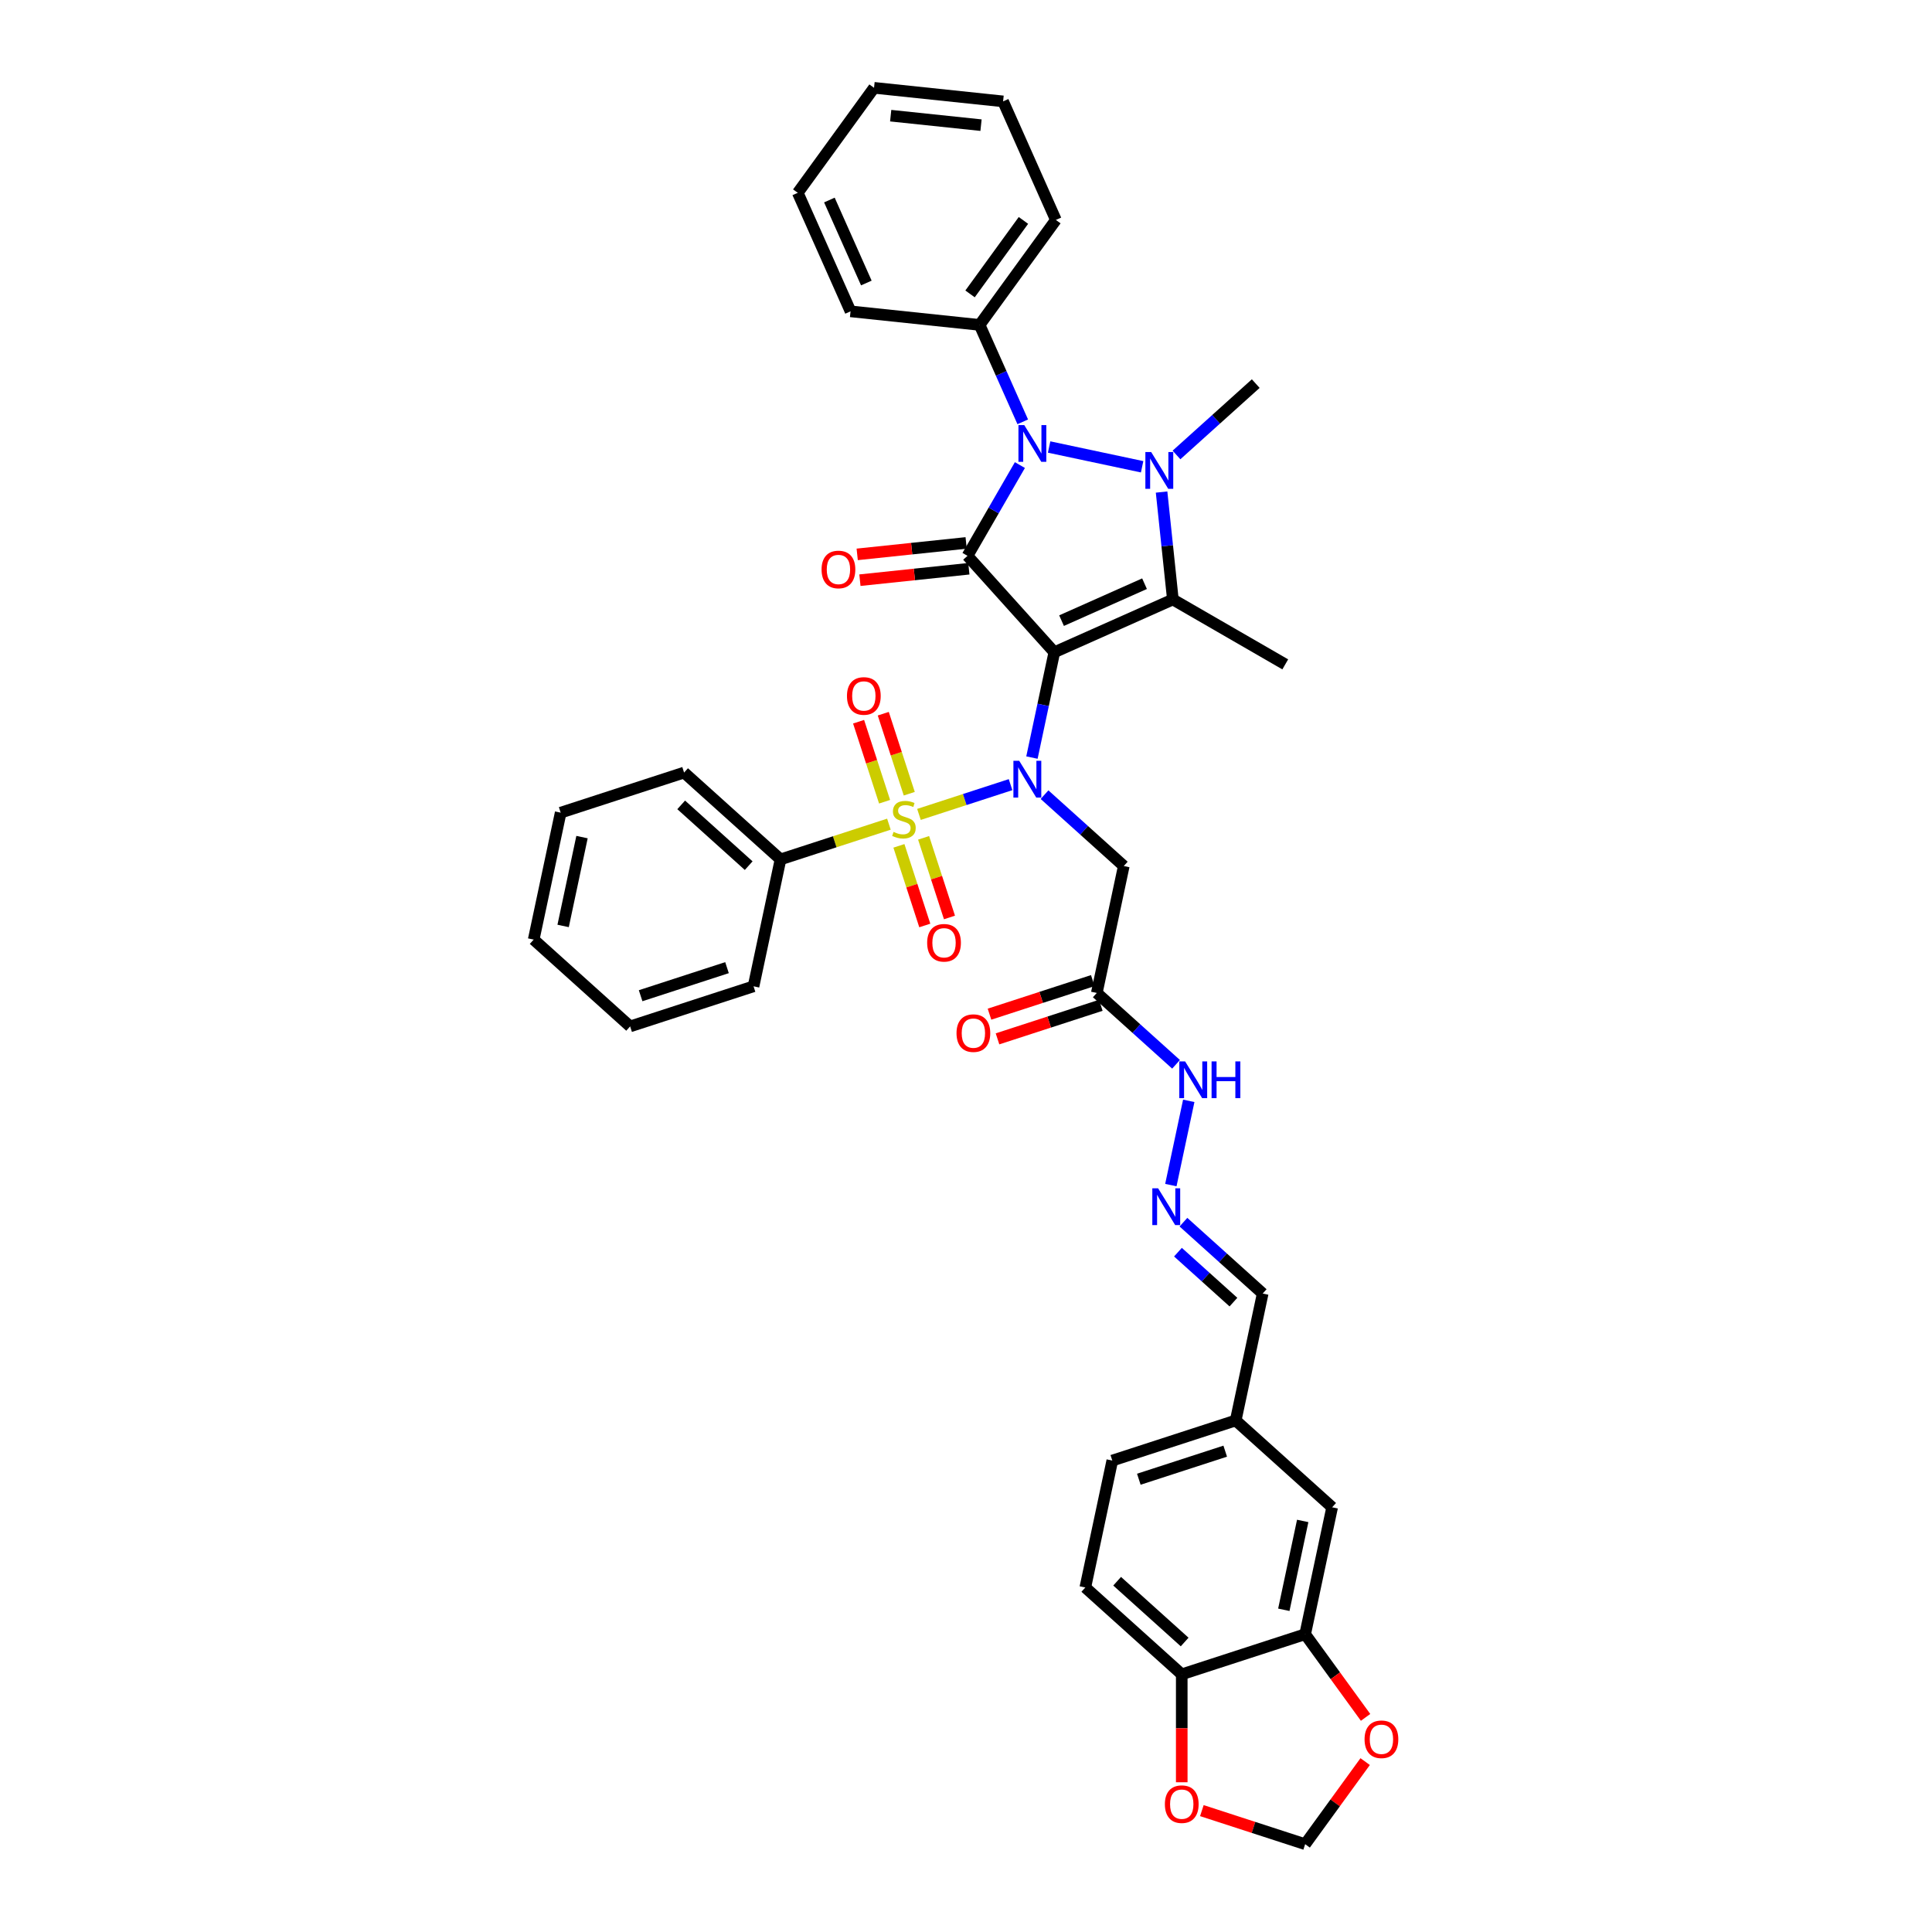 <?xml version='1.0' encoding='iso-8859-1'?>
<svg version='1.1' baseProfile='full'
              xmlns='http://www.w3.org/2000/svg'
                      xmlns:rdkit='http://www.rdkit.org/xml'
                      xmlns:xlink='http://www.w3.org/1999/xlink'
                  xml:space='preserve'
width='1000px' height='1000px' viewBox='0 0 1000 1000'>
<!-- END OF HEADER -->
<rect style='opacity:1.0;fill:#FFFFFF;stroke:none' width='1000' height='1000' x='0' y='0'> </rect>
<path class='bond-0' d='M 545.717,337.611 L 500.775,287.698' style='fill:none;fill-rule:evenodd;stroke:#000000;stroke-width:6px;stroke-linecap:butt;stroke-linejoin:miter;stroke-opacity:1' />
<path class='bond-2' d='M 545.717,337.611 L 607.076,310.293' style='fill:none;fill-rule:evenodd;stroke:#000000;stroke-width:6px;stroke-linecap:butt;stroke-linejoin:miter;stroke-opacity:1' />
<path class='bond-2' d='M 549.457,321.242 L 592.408,302.119' style='fill:none;fill-rule:evenodd;stroke:#000000;stroke-width:6px;stroke-linecap:butt;stroke-linejoin:miter;stroke-opacity:1' />
<path class='bond-4' d='M 545.717,337.611 L 539.924,364.865' style='fill:none;fill-rule:evenodd;stroke:#000000;stroke-width:6px;stroke-linecap:butt;stroke-linejoin:miter;stroke-opacity:1' />
<path class='bond-4' d='M 539.924,364.865 L 534.131,392.119' style='fill:none;fill-rule:evenodd;stroke:#0000FF;stroke-width:6px;stroke-linecap:butt;stroke-linejoin:miter;stroke-opacity:1' />
<path class='bond-5' d='M 500.775,287.698 L 514.336,264.209' style='fill:none;fill-rule:evenodd;stroke:#000000;stroke-width:6px;stroke-linecap:butt;stroke-linejoin:miter;stroke-opacity:1' />
<path class='bond-5' d='M 514.336,264.209 L 527.897,240.72' style='fill:none;fill-rule:evenodd;stroke:#0000FF;stroke-width:6px;stroke-linecap:butt;stroke-linejoin:miter;stroke-opacity:1' />
<path class='bond-12' d='M 500.073,281.018 L 471.879,283.981' style='fill:none;fill-rule:evenodd;stroke:#000000;stroke-width:6px;stroke-linecap:butt;stroke-linejoin:miter;stroke-opacity:1' />
<path class='bond-12' d='M 471.879,283.981 L 443.686,286.944' style='fill:none;fill-rule:evenodd;stroke:#FF0000;stroke-width:6px;stroke-linecap:butt;stroke-linejoin:miter;stroke-opacity:1' />
<path class='bond-12' d='M 501.477,294.377 L 473.283,297.341' style='fill:none;fill-rule:evenodd;stroke:#000000;stroke-width:6px;stroke-linecap:butt;stroke-linejoin:miter;stroke-opacity:1' />
<path class='bond-12' d='M 473.283,297.341 L 445.09,300.304' style='fill:none;fill-rule:evenodd;stroke:#FF0000;stroke-width:6px;stroke-linecap:butt;stroke-linejoin:miter;stroke-opacity:1' />
<path class='bond-1' d='M 475.652,421.537 L 499.358,413.834' style='fill:none;fill-rule:evenodd;stroke:#CCCC00;stroke-width:6px;stroke-linecap:butt;stroke-linejoin:miter;stroke-opacity:1' />
<path class='bond-1' d='M 499.358,413.834 L 523.064,406.132' style='fill:none;fill-rule:evenodd;stroke:#0000FF;stroke-width:6px;stroke-linecap:butt;stroke-linejoin:miter;stroke-opacity:1' />
<path class='bond-8' d='M 465.28,437.813 L 471.975,458.42' style='fill:none;fill-rule:evenodd;stroke:#CCCC00;stroke-width:6px;stroke-linecap:butt;stroke-linejoin:miter;stroke-opacity:1' />
<path class='bond-8' d='M 471.975,458.42 L 478.671,479.027' style='fill:none;fill-rule:evenodd;stroke:#FF0000;stroke-width:6px;stroke-linecap:butt;stroke-linejoin:miter;stroke-opacity:1' />
<path class='bond-8' d='M 478.055,433.662 L 484.751,454.269' style='fill:none;fill-rule:evenodd;stroke:#CCCC00;stroke-width:6px;stroke-linecap:butt;stroke-linejoin:miter;stroke-opacity:1' />
<path class='bond-8' d='M 484.751,454.269 L 491.447,474.876' style='fill:none;fill-rule:evenodd;stroke:#FF0000;stroke-width:6px;stroke-linecap:butt;stroke-linejoin:miter;stroke-opacity:1' />
<path class='bond-9' d='M 470.635,410.826 L 463.907,390.118' style='fill:none;fill-rule:evenodd;stroke:#CCCC00;stroke-width:6px;stroke-linecap:butt;stroke-linejoin:miter;stroke-opacity:1' />
<path class='bond-9' d='M 463.907,390.118 L 457.179,369.41' style='fill:none;fill-rule:evenodd;stroke:#FF0000;stroke-width:6px;stroke-linecap:butt;stroke-linejoin:miter;stroke-opacity:1' />
<path class='bond-9' d='M 457.86,414.977 L 451.131,394.269' style='fill:none;fill-rule:evenodd;stroke:#CCCC00;stroke-width:6px;stroke-linecap:butt;stroke-linejoin:miter;stroke-opacity:1' />
<path class='bond-9' d='M 451.131,394.269 L 444.403,373.561' style='fill:none;fill-rule:evenodd;stroke:#FF0000;stroke-width:6px;stroke-linecap:butt;stroke-linejoin:miter;stroke-opacity:1' />
<path class='bond-10' d='M 460.097,426.591 L 432.047,435.705' style='fill:none;fill-rule:evenodd;stroke:#CCCC00;stroke-width:6px;stroke-linecap:butt;stroke-linejoin:miter;stroke-opacity:1' />
<path class='bond-10' d='M 432.047,435.705 L 403.996,444.819' style='fill:none;fill-rule:evenodd;stroke:#000000;stroke-width:6px;stroke-linecap:butt;stroke-linejoin:miter;stroke-opacity:1' />
<path class='bond-3' d='M 607.076,310.293 L 604.154,282.489' style='fill:none;fill-rule:evenodd;stroke:#000000;stroke-width:6px;stroke-linecap:butt;stroke-linejoin:miter;stroke-opacity:1' />
<path class='bond-3' d='M 604.154,282.489 L 601.231,254.685' style='fill:none;fill-rule:evenodd;stroke:#0000FF;stroke-width:6px;stroke-linecap:butt;stroke-linejoin:miter;stroke-opacity:1' />
<path class='bond-24' d='M 607.076,310.293 L 665.243,343.875' style='fill:none;fill-rule:evenodd;stroke:#000000;stroke-width:6px;stroke-linecap:butt;stroke-linejoin:miter;stroke-opacity:1' />
<path class='bond-22' d='M 608.948,235.488 L 629.458,217.02' style='fill:none;fill-rule:evenodd;stroke:#0000FF;stroke-width:6px;stroke-linecap:butt;stroke-linejoin:miter;stroke-opacity:1' />
<path class='bond-22' d='M 629.458,217.02 L 649.969,198.553' style='fill:none;fill-rule:evenodd;stroke:#000000;stroke-width:6px;stroke-linecap:butt;stroke-linejoin:miter;stroke-opacity:1' />
<path class='bond-38' d='M 591.162,241.605 L 543.023,231.372' style='fill:none;fill-rule:evenodd;stroke:#0000FF;stroke-width:6px;stroke-linecap:butt;stroke-linejoin:miter;stroke-opacity:1' />
<path class='bond-6' d='M 540.645,411.316 L 561.156,429.784' style='fill:none;fill-rule:evenodd;stroke:#0000FF;stroke-width:6px;stroke-linecap:butt;stroke-linejoin:miter;stroke-opacity:1' />
<path class='bond-6' d='M 561.156,429.784 L 581.666,448.251' style='fill:none;fill-rule:evenodd;stroke:#000000;stroke-width:6px;stroke-linecap:butt;stroke-linejoin:miter;stroke-opacity:1' />
<path class='bond-14' d='M 529.375,218.341 L 518.207,193.256' style='fill:none;fill-rule:evenodd;stroke:#0000FF;stroke-width:6px;stroke-linecap:butt;stroke-linejoin:miter;stroke-opacity:1' />
<path class='bond-14' d='M 518.207,193.256 L 507.039,168.172' style='fill:none;fill-rule:evenodd;stroke:#000000;stroke-width:6px;stroke-linecap:butt;stroke-linejoin:miter;stroke-opacity:1' />
<path class='bond-7' d='M 581.666,448.251 L 567.702,513.949' style='fill:none;fill-rule:evenodd;stroke:#000000;stroke-width:6px;stroke-linecap:butt;stroke-linejoin:miter;stroke-opacity:1' />
<path class='bond-19' d='M 567.702,513.949 L 588.212,532.417' style='fill:none;fill-rule:evenodd;stroke:#000000;stroke-width:6px;stroke-linecap:butt;stroke-linejoin:miter;stroke-opacity:1' />
<path class='bond-19' d='M 588.212,532.417 L 608.723,550.884' style='fill:none;fill-rule:evenodd;stroke:#0000FF;stroke-width:6px;stroke-linecap:butt;stroke-linejoin:miter;stroke-opacity:1' />
<path class='bond-21' d='M 565.626,507.561 L 538.893,516.248' style='fill:none;fill-rule:evenodd;stroke:#000000;stroke-width:6px;stroke-linecap:butt;stroke-linejoin:miter;stroke-opacity:1' />
<path class='bond-21' d='M 538.893,516.248 L 512.159,524.934' style='fill:none;fill-rule:evenodd;stroke:#FF0000;stroke-width:6px;stroke-linecap:butt;stroke-linejoin:miter;stroke-opacity:1' />
<path class='bond-21' d='M 569.777,520.337 L 543.044,529.023' style='fill:none;fill-rule:evenodd;stroke:#000000;stroke-width:6px;stroke-linecap:butt;stroke-linejoin:miter;stroke-opacity:1' />
<path class='bond-21' d='M 543.044,529.023 L 516.31,537.709' style='fill:none;fill-rule:evenodd;stroke:#FF0000;stroke-width:6px;stroke-linecap:butt;stroke-linejoin:miter;stroke-opacity:1' />
<path class='bond-28' d='M 403.996,444.819 L 354.083,399.877' style='fill:none;fill-rule:evenodd;stroke:#000000;stroke-width:6px;stroke-linecap:butt;stroke-linejoin:miter;stroke-opacity:1' />
<path class='bond-28' d='M 387.521,448.061 L 352.581,416.601' style='fill:none;fill-rule:evenodd;stroke:#000000;stroke-width:6px;stroke-linecap:butt;stroke-linejoin:miter;stroke-opacity:1' />
<path class='bond-29' d='M 403.996,444.819 L 390.032,510.517' style='fill:none;fill-rule:evenodd;stroke:#000000;stroke-width:6px;stroke-linecap:butt;stroke-linejoin:miter;stroke-opacity:1' />
<path class='bond-11' d='M 675.549,845.87 L 689.514,780.172' style='fill:none;fill-rule:evenodd;stroke:#000000;stroke-width:6px;stroke-linecap:butt;stroke-linejoin:miter;stroke-opacity:1' />
<path class='bond-11' d='M 664.505,833.222 L 674.28,787.234' style='fill:none;fill-rule:evenodd;stroke:#000000;stroke-width:6px;stroke-linecap:butt;stroke-linejoin:miter;stroke-opacity:1' />
<path class='bond-16' d='M 675.549,845.87 L 691.185,867.39' style='fill:none;fill-rule:evenodd;stroke:#000000;stroke-width:6px;stroke-linecap:butt;stroke-linejoin:miter;stroke-opacity:1' />
<path class='bond-16' d='M 691.185,867.39 L 706.82,888.91' style='fill:none;fill-rule:evenodd;stroke:#FF0000;stroke-width:6px;stroke-linecap:butt;stroke-linejoin:miter;stroke-opacity:1' />
<path class='bond-41' d='M 675.549,845.87 L 611.671,866.625' style='fill:none;fill-rule:evenodd;stroke:#000000;stroke-width:6px;stroke-linecap:butt;stroke-linejoin:miter;stroke-opacity:1' />
<path class='bond-13' d='M 606.03,613.399 L 615.298,569.795' style='fill:none;fill-rule:evenodd;stroke:#0000FF;stroke-width:6px;stroke-linecap:butt;stroke-linejoin:miter;stroke-opacity:1' />
<path class='bond-25' d='M 612.544,632.596 L 633.054,651.064' style='fill:none;fill-rule:evenodd;stroke:#0000FF;stroke-width:6px;stroke-linecap:butt;stroke-linejoin:miter;stroke-opacity:1' />
<path class='bond-25' d='M 633.054,651.064 L 653.565,669.532' style='fill:none;fill-rule:evenodd;stroke:#000000;stroke-width:6px;stroke-linecap:butt;stroke-linejoin:miter;stroke-opacity:1' />
<path class='bond-25' d='M 609.708,648.119 L 624.066,661.047' style='fill:none;fill-rule:evenodd;stroke:#0000FF;stroke-width:6px;stroke-linecap:butt;stroke-linejoin:miter;stroke-opacity:1' />
<path class='bond-25' d='M 624.066,661.047 L 638.423,673.974' style='fill:none;fill-rule:evenodd;stroke:#000000;stroke-width:6px;stroke-linecap:butt;stroke-linejoin:miter;stroke-opacity:1' />
<path class='bond-30' d='M 507.039,168.172 L 546.518,113.834' style='fill:none;fill-rule:evenodd;stroke:#000000;stroke-width:6px;stroke-linecap:butt;stroke-linejoin:miter;stroke-opacity:1' />
<path class='bond-30' d='M 502.093,152.125 L 529.728,114.089' style='fill:none;fill-rule:evenodd;stroke:#000000;stroke-width:6px;stroke-linecap:butt;stroke-linejoin:miter;stroke-opacity:1' />
<path class='bond-31' d='M 507.039,168.172 L 440.241,161.151' style='fill:none;fill-rule:evenodd;stroke:#000000;stroke-width:6px;stroke-linecap:butt;stroke-linejoin:miter;stroke-opacity:1' />
<path class='bond-15' d='M 611.671,866.625 L 561.758,821.682' style='fill:none;fill-rule:evenodd;stroke:#000000;stroke-width:6px;stroke-linecap:butt;stroke-linejoin:miter;stroke-opacity:1' />
<path class='bond-15' d='M 613.173,849.901 L 578.233,818.441' style='fill:none;fill-rule:evenodd;stroke:#000000;stroke-width:6px;stroke-linecap:butt;stroke-linejoin:miter;stroke-opacity:1' />
<path class='bond-17' d='M 611.671,866.625 L 611.671,894.559' style='fill:none;fill-rule:evenodd;stroke:#000000;stroke-width:6px;stroke-linecap:butt;stroke-linejoin:miter;stroke-opacity:1' />
<path class='bond-17' d='M 611.671,894.559 L 611.671,922.493' style='fill:none;fill-rule:evenodd;stroke:#FF0000;stroke-width:6px;stroke-linecap:butt;stroke-linejoin:miter;stroke-opacity:1' />
<path class='bond-18' d='M 706.606,911.8 L 691.078,933.173' style='fill:none;fill-rule:evenodd;stroke:#FF0000;stroke-width:6px;stroke-linecap:butt;stroke-linejoin:miter;stroke-opacity:1' />
<path class='bond-18' d='M 691.078,933.173 L 675.549,954.545' style='fill:none;fill-rule:evenodd;stroke:#000000;stroke-width:6px;stroke-linecap:butt;stroke-linejoin:miter;stroke-opacity:1' />
<path class='bond-42' d='M 622.082,937.173 L 648.816,945.859' style='fill:none;fill-rule:evenodd;stroke:#FF0000;stroke-width:6px;stroke-linecap:butt;stroke-linejoin:miter;stroke-opacity:1' />
<path class='bond-42' d='M 648.816,945.859 L 675.549,954.545' style='fill:none;fill-rule:evenodd;stroke:#000000;stroke-width:6px;stroke-linecap:butt;stroke-linejoin:miter;stroke-opacity:1' />
<path class='bond-20' d='M 689.514,780.172 L 639.6,735.229' style='fill:none;fill-rule:evenodd;stroke:#000000;stroke-width:6px;stroke-linecap:butt;stroke-linejoin:miter;stroke-opacity:1' />
<path class='bond-23' d='M 561.758,821.682 L 575.722,755.985' style='fill:none;fill-rule:evenodd;stroke:#000000;stroke-width:6px;stroke-linecap:butt;stroke-linejoin:miter;stroke-opacity:1' />
<path class='bond-26' d='M 653.565,669.532 L 639.6,735.229' style='fill:none;fill-rule:evenodd;stroke:#000000;stroke-width:6px;stroke-linecap:butt;stroke-linejoin:miter;stroke-opacity:1' />
<path class='bond-27' d='M 639.6,735.229 L 575.722,755.985' style='fill:none;fill-rule:evenodd;stroke:#000000;stroke-width:6px;stroke-linecap:butt;stroke-linejoin:miter;stroke-opacity:1' />
<path class='bond-27' d='M 634.17,751.118 L 589.455,765.647' style='fill:none;fill-rule:evenodd;stroke:#000000;stroke-width:6px;stroke-linecap:butt;stroke-linejoin:miter;stroke-opacity:1' />
<path class='bond-35' d='M 354.083,399.877 L 290.205,420.632' style='fill:none;fill-rule:evenodd;stroke:#000000;stroke-width:6px;stroke-linecap:butt;stroke-linejoin:miter;stroke-opacity:1' />
<path class='bond-34' d='M 390.032,510.517 L 326.154,531.272' style='fill:none;fill-rule:evenodd;stroke:#000000;stroke-width:6px;stroke-linecap:butt;stroke-linejoin:miter;stroke-opacity:1' />
<path class='bond-34' d='M 376.299,500.855 L 331.585,515.383' style='fill:none;fill-rule:evenodd;stroke:#000000;stroke-width:6px;stroke-linecap:butt;stroke-linejoin:miter;stroke-opacity:1' />
<path class='bond-33' d='M 546.518,113.834 L 519.199,52.475' style='fill:none;fill-rule:evenodd;stroke:#000000;stroke-width:6px;stroke-linecap:butt;stroke-linejoin:miter;stroke-opacity:1' />
<path class='bond-32' d='M 440.241,161.151 L 412.923,99.793' style='fill:none;fill-rule:evenodd;stroke:#000000;stroke-width:6px;stroke-linecap:butt;stroke-linejoin:miter;stroke-opacity:1' />
<path class='bond-32' d='M 448.415,146.484 L 429.292,103.533' style='fill:none;fill-rule:evenodd;stroke:#000000;stroke-width:6px;stroke-linecap:butt;stroke-linejoin:miter;stroke-opacity:1' />
<path class='bond-36' d='M 412.923,99.793 L 452.402,45.455' style='fill:none;fill-rule:evenodd;stroke:#000000;stroke-width:6px;stroke-linecap:butt;stroke-linejoin:miter;stroke-opacity:1' />
<path class='bond-40' d='M 519.199,52.475 L 452.402,45.455' style='fill:none;fill-rule:evenodd;stroke:#000000;stroke-width:6px;stroke-linecap:butt;stroke-linejoin:miter;stroke-opacity:1' />
<path class='bond-40' d='M 507.775,64.782 L 461.017,59.867' style='fill:none;fill-rule:evenodd;stroke:#000000;stroke-width:6px;stroke-linecap:butt;stroke-linejoin:miter;stroke-opacity:1' />
<path class='bond-37' d='M 326.154,531.272 L 276.24,486.33' style='fill:none;fill-rule:evenodd;stroke:#000000;stroke-width:6px;stroke-linecap:butt;stroke-linejoin:miter;stroke-opacity:1' />
<path class='bond-39' d='M 290.205,420.632 L 276.24,486.33' style='fill:none;fill-rule:evenodd;stroke:#000000;stroke-width:6px;stroke-linecap:butt;stroke-linejoin:miter;stroke-opacity:1' />
<path class='bond-39' d='M 301.25,433.28 L 291.474,479.268' style='fill:none;fill-rule:evenodd;stroke:#000000;stroke-width:6px;stroke-linecap:butt;stroke-linejoin:miter;stroke-opacity:1' />
<path  class='atom-2' d='M 462.501 430.593
Q 462.716 430.673, 463.603 431.049
Q 464.489 431.425, 465.457 431.667
Q 466.451 431.882, 467.418 431.882
Q 469.218 431.882, 470.266 431.022
Q 471.313 430.136, 471.313 428.605
Q 471.313 427.557, 470.776 426.912
Q 470.266 426.267, 469.46 425.918
Q 468.654 425.569, 467.31 425.166
Q 465.618 424.655, 464.597 424.172
Q 463.603 423.688, 462.878 422.667
Q 462.179 421.646, 462.179 419.927
Q 462.179 417.536, 463.791 416.058
Q 465.43 414.58, 468.654 414.58
Q 470.857 414.58, 473.355 415.628
L 472.737 417.697
Q 470.454 416.757, 468.734 416.757
Q 466.881 416.757, 465.86 417.536
Q 464.839 418.288, 464.866 419.604
Q 464.866 420.625, 465.376 421.243
Q 465.913 421.861, 466.666 422.21
Q 467.445 422.56, 468.734 422.963
Q 470.454 423.5, 471.475 424.037
Q 472.496 424.575, 473.221 425.676
Q 473.973 426.751, 473.973 428.605
Q 473.973 431.237, 472.2 432.661
Q 470.454 434.058, 467.525 434.058
Q 465.833 434.058, 464.543 433.682
Q 463.28 433.333, 461.776 432.715
L 462.501 430.593
' fill='#CCCC00'/>
<path  class='atom-4' d='M 595.851 233.984
L 602.084 244.059
Q 602.702 245.053, 603.696 246.853
Q 604.69 248.653, 604.743 248.761
L 604.743 233.984
L 607.269 233.984
L 607.269 253.006
L 604.663 253.006
L 597.973 241.991
Q 597.194 240.701, 596.361 239.223
Q 595.555 237.746, 595.313 237.289
L 595.313 253.006
L 592.842 253.006
L 592.842 233.984
L 595.851 233.984
' fill='#0000FF'/>
<path  class='atom-5' d='M 527.548 393.798
L 533.781 403.873
Q 534.399 404.867, 535.393 406.667
Q 536.387 408.467, 536.441 408.575
L 536.441 393.798
L 538.966 393.798
L 538.966 412.82
L 536.36 412.82
L 529.671 401.804
Q 528.891 400.515, 528.059 399.037
Q 527.253 397.56, 527.011 397.103
L 527.011 412.82
L 524.539 412.82
L 524.539 393.798
L 527.548 393.798
' fill='#0000FF'/>
<path  class='atom-6' d='M 530.153 220.02
L 536.386 230.095
Q 537.004 231.089, 537.998 232.889
Q 538.992 234.689, 539.046 234.796
L 539.046 220.02
L 541.571 220.02
L 541.571 239.041
L 538.965 239.041
L 532.275 228.026
Q 531.496 226.736, 530.663 225.259
Q 529.857 223.781, 529.616 223.324
L 529.616 239.041
L 527.144 239.041
L 527.144 220.02
L 530.153 220.02
' fill='#0000FF'/>
<path  class='atom-9' d='M 479.898 487.996
Q 479.898 483.429, 482.155 480.876
Q 484.412 478.324, 488.63 478.324
Q 492.848 478.324, 495.105 480.876
Q 497.361 483.429, 497.361 487.996
Q 497.361 492.617, 495.078 495.25
Q 492.794 497.856, 488.63 497.856
Q 484.439 497.856, 482.155 495.25
Q 479.898 492.644, 479.898 487.996
M 488.63 495.707
Q 491.531 495.707, 493.09 493.772
Q 494.675 491.811, 494.675 487.996
Q 494.675 484.262, 493.09 482.381
Q 491.531 480.473, 488.63 480.473
Q 485.728 480.473, 484.143 482.354
Q 482.585 484.235, 482.585 487.996
Q 482.585 491.838, 484.143 493.772
Q 485.728 495.707, 488.63 495.707
' fill='#FF0000'/>
<path  class='atom-10' d='M 438.388 360.24
Q 438.388 355.673, 440.645 353.12
Q 442.901 350.568, 447.119 350.568
Q 451.337 350.568, 453.594 353.12
Q 455.851 355.673, 455.851 360.24
Q 455.851 364.861, 453.567 367.494
Q 451.284 370.1, 447.119 370.1
Q 442.928 370.1, 440.645 367.494
Q 438.388 364.888, 438.388 360.24
M 447.119 367.95
Q 450.021 367.95, 451.579 366.016
Q 453.164 364.055, 453.164 360.24
Q 453.164 356.505, 451.579 354.625
Q 450.021 352.717, 447.119 352.717
Q 444.218 352.717, 442.633 354.598
Q 441.074 356.478, 441.074 360.24
Q 441.074 364.082, 442.633 366.016
Q 444.218 367.95, 447.119 367.95
' fill='#FF0000'/>
<path  class='atom-13' d='M 425.246 294.772
Q 425.246 290.205, 427.503 287.652
Q 429.759 285.1, 433.977 285.1
Q 438.195 285.1, 440.452 287.652
Q 442.709 290.205, 442.709 294.772
Q 442.709 299.393, 440.425 302.026
Q 438.142 304.632, 433.977 304.632
Q 429.786 304.632, 427.503 302.026
Q 425.246 299.42, 425.246 294.772
M 433.977 302.483
Q 436.879 302.483, 438.437 300.548
Q 440.022 298.587, 440.022 294.772
Q 440.022 291.038, 438.437 289.157
Q 436.879 287.249, 433.977 287.249
Q 431.076 287.249, 429.491 289.13
Q 427.932 291.011, 427.932 294.772
Q 427.932 298.614, 429.491 300.548
Q 431.076 302.483, 433.977 302.483
' fill='#FF0000'/>
<path  class='atom-14' d='M 599.447 615.079
L 605.679 625.153
Q 606.297 626.147, 607.291 627.947
Q 608.285 629.748, 608.339 629.855
L 608.339 615.079
L 610.865 615.079
L 610.865 634.1
L 608.259 634.1
L 601.569 623.085
Q 600.79 621.795, 599.957 620.317
Q 599.151 618.84, 598.909 618.383
L 598.909 634.1
L 596.437 634.1
L 596.437 615.079
L 599.447 615.079
' fill='#0000FF'/>
<path  class='atom-17' d='M 706.297 900.261
Q 706.297 895.694, 708.553 893.142
Q 710.81 890.589, 715.028 890.589
Q 719.246 890.589, 721.503 893.142
Q 723.76 895.694, 723.76 900.261
Q 723.76 904.882, 721.476 907.515
Q 719.193 910.121, 715.028 910.121
Q 710.837 910.121, 708.553 907.515
Q 706.297 904.909, 706.297 900.261
M 715.028 907.972
Q 717.93 907.972, 719.488 906.037
Q 721.073 904.076, 721.073 900.261
Q 721.073 896.527, 719.488 894.646
Q 717.93 892.739, 715.028 892.739
Q 712.127 892.739, 710.542 894.619
Q 708.983 896.5, 708.983 900.261
Q 708.983 904.103, 710.542 906.037
Q 712.127 907.972, 715.028 907.972
' fill='#FF0000'/>
<path  class='atom-18' d='M 602.94 933.844
Q 602.94 929.277, 605.197 926.724
Q 607.453 924.172, 611.671 924.172
Q 615.889 924.172, 618.146 926.724
Q 620.403 929.277, 620.403 933.844
Q 620.403 938.465, 618.119 941.098
Q 615.836 943.704, 611.671 943.704
Q 607.48 943.704, 605.197 941.098
Q 602.94 938.492, 602.94 933.844
M 611.671 941.555
Q 614.573 941.555, 616.131 939.62
Q 617.716 937.659, 617.716 933.844
Q 617.716 930.11, 616.131 928.229
Q 614.573 926.321, 611.671 926.321
Q 608.77 926.321, 607.185 928.202
Q 605.626 930.083, 605.626 933.844
Q 605.626 937.686, 607.185 939.62
Q 608.77 941.555, 611.671 941.555
' fill='#FF0000'/>
<path  class='atom-20' d='M 613.411 549.381
L 619.644 559.456
Q 620.262 560.45, 621.256 562.25
Q 622.25 564.05, 622.304 564.157
L 622.304 549.381
L 624.829 549.381
L 624.829 568.402
L 622.223 568.402
L 615.533 557.387
Q 614.754 556.097, 613.921 554.62
Q 613.115 553.142, 612.874 552.685
L 612.874 568.402
L 610.402 568.402
L 610.402 549.381
L 613.411 549.381
' fill='#0000FF'/>
<path  class='atom-20' d='M 627.113 549.381
L 629.692 549.381
L 629.692 557.468
L 639.417 557.468
L 639.417 549.381
L 641.997 549.381
L 641.997 568.402
L 639.417 568.402
L 639.417 559.617
L 629.692 559.617
L 629.692 568.402
L 627.113 568.402
L 627.113 549.381
' fill='#0000FF'/>
<path  class='atom-22' d='M 495.092 534.758
Q 495.092 530.191, 497.349 527.639
Q 499.606 525.086, 503.824 525.086
Q 508.042 525.086, 510.299 527.639
Q 512.555 530.191, 512.555 534.758
Q 512.555 539.379, 510.272 542.012
Q 507.988 544.618, 503.824 544.618
Q 499.633 544.618, 497.349 542.012
Q 495.092 539.406, 495.092 534.758
M 503.824 542.469
Q 506.725 542.469, 508.284 540.534
Q 509.869 538.573, 509.869 534.758
Q 509.869 531.024, 508.284 529.143
Q 506.725 527.236, 503.824 527.236
Q 500.922 527.236, 499.337 529.116
Q 497.779 530.997, 497.779 534.758
Q 497.779 538.6, 499.337 540.534
Q 500.922 542.469, 503.824 542.469
' fill='#FF0000'/>
</svg>
